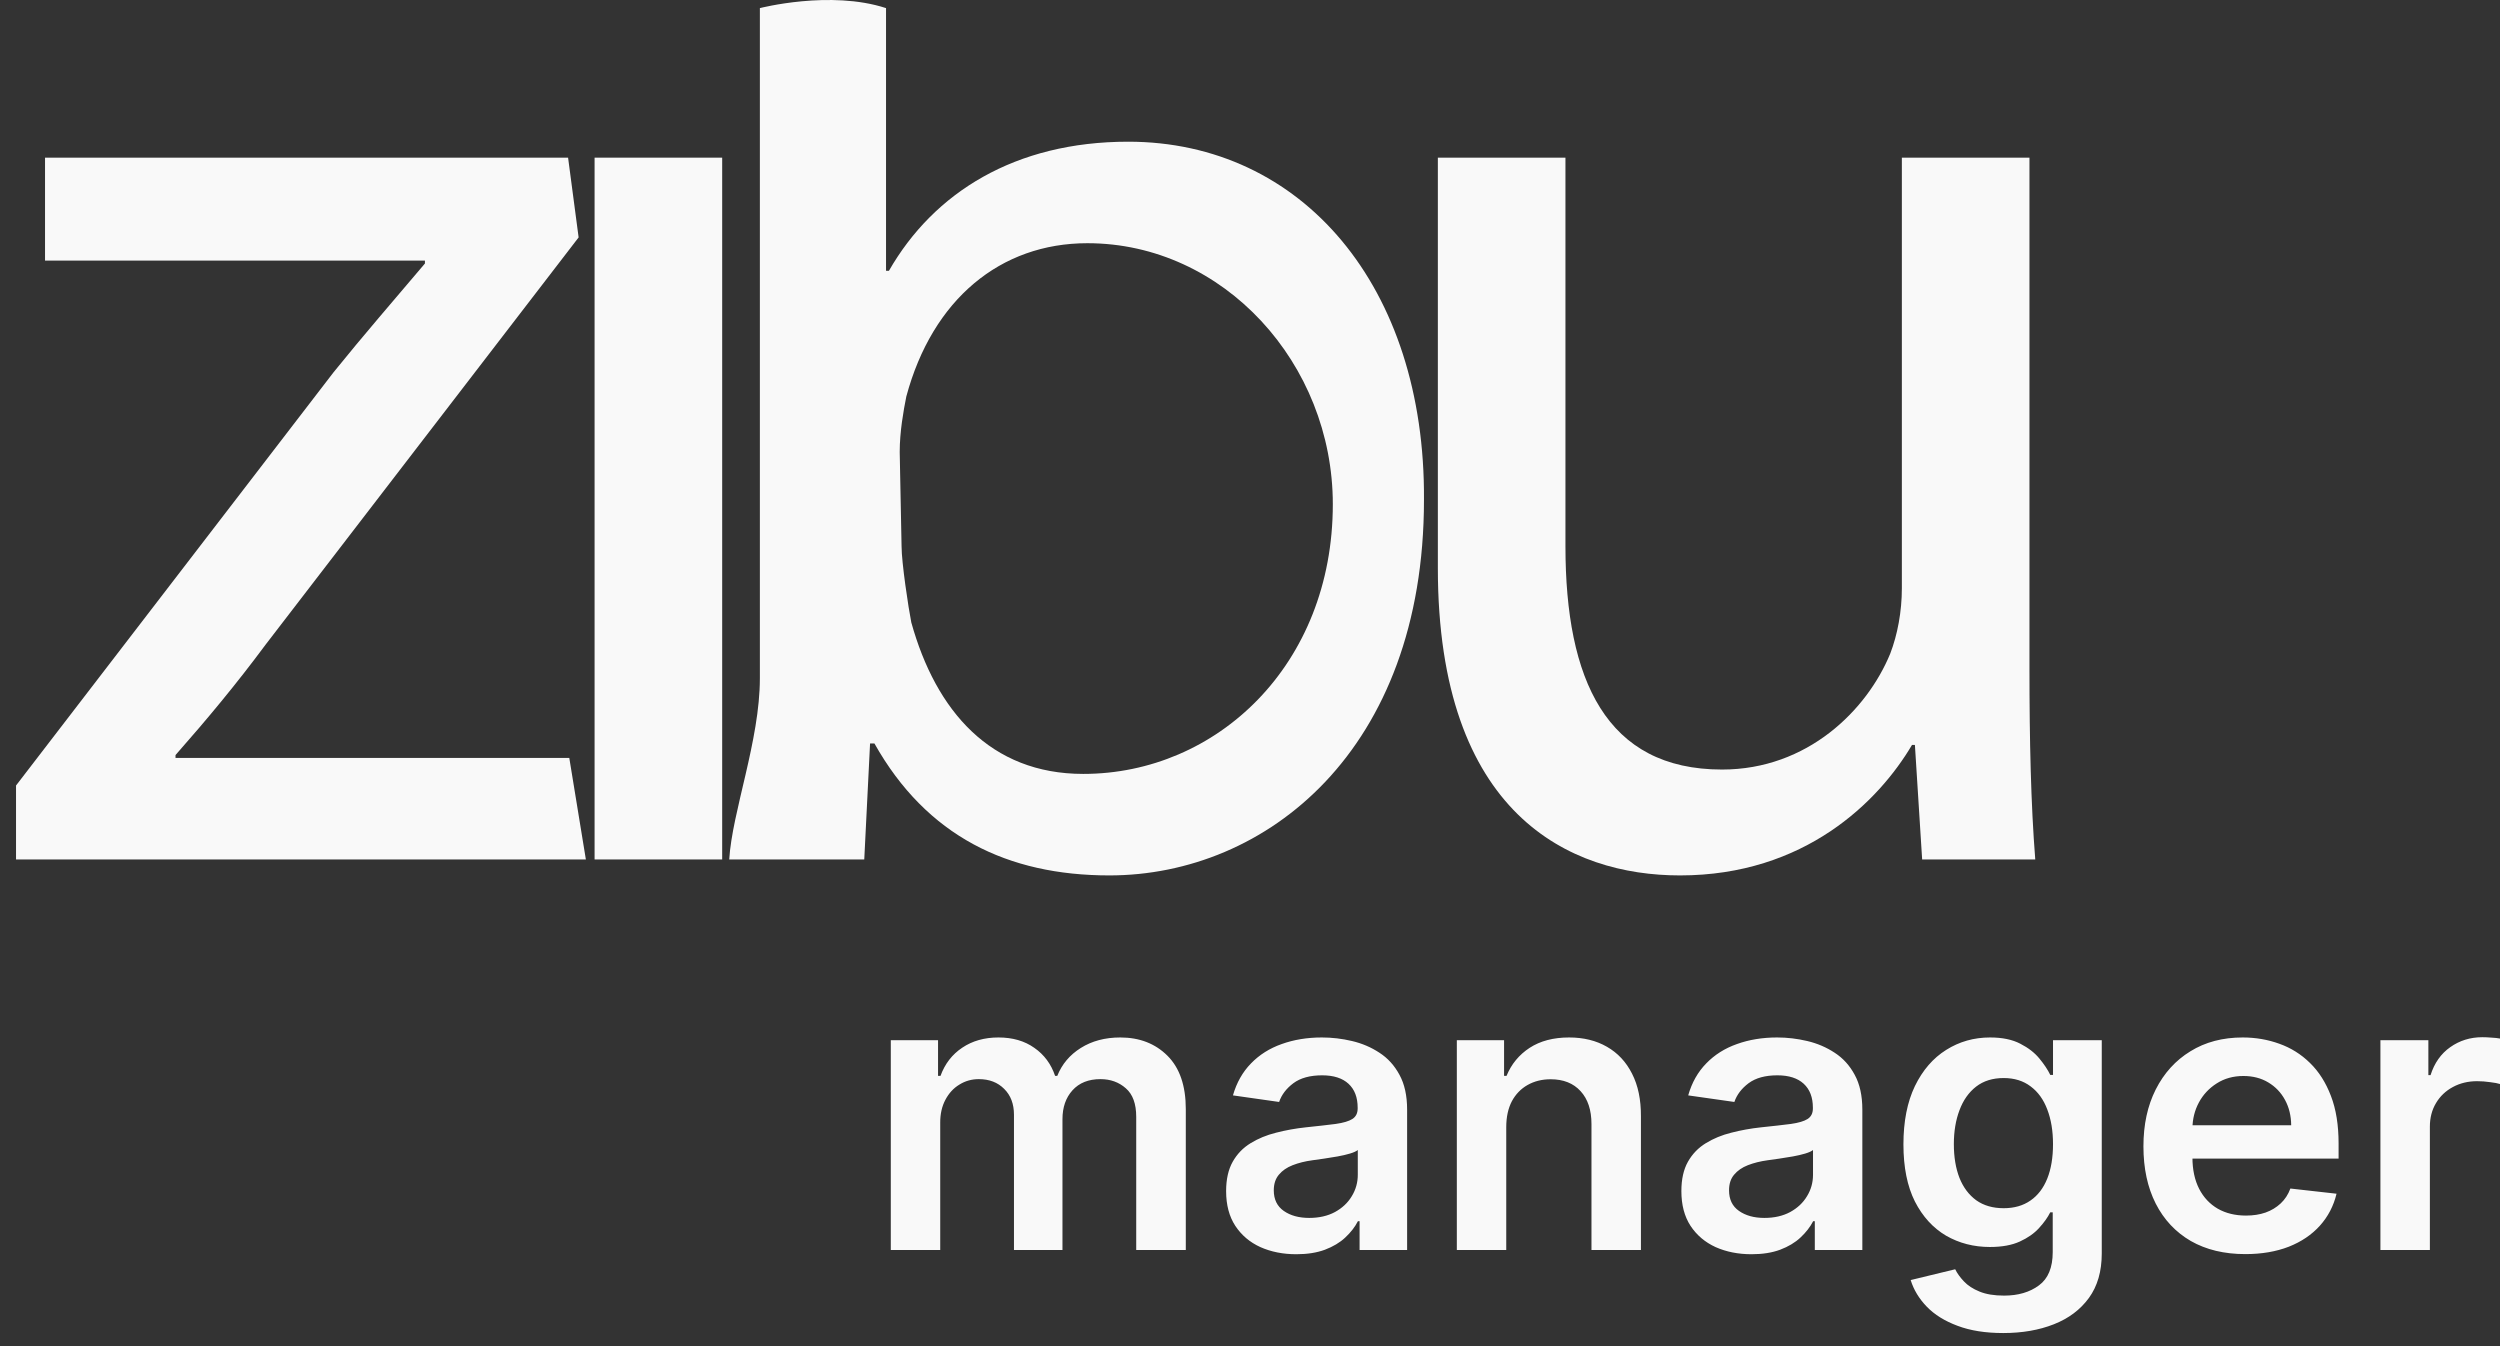 <svg width="78" height="42" viewBox="0 0 78 42" fill="none" xmlns="http://www.w3.org/2000/svg">
<rect x="0" y="0" width="78" height="42" fill="#333333" stroke="none"/>
<path d="M0.5 24.508L10.408 11.614C11.358 10.438 12.262 9.398 13.258 8.221V8.131H1.405V4.919H17.724L18.053 7.407L8.281 20.12C7.376 21.341 6.472 22.427 5.476 23.558V23.648H17.762L18.279 26.815H0.5V24.508Z" fill="#F9F9F9"/>
<path d="M18.551 26.822V4.919H22.532V26.815H18.551V26.822Z" fill="#F9F9F9"/>
<path d="M27.644 8.448H27.735C29.137 6.005 31.671 4.421 35.199 4.421C40.628 4.421 44.473 8.945 44.428 15.596C44.428 23.422 39.497 27.313 34.611 27.313C31.444 27.313 28.911 26.091 27.282 23.196H27.146L26.965 26.815H22.752C22.842 25.322 23.708 23.105 23.708 21.16V0.253C23.708 0.253 25.906 -0.316 27.644 0.253M28.129 17.05C28.129 17.547 28.342 18.969 28.433 19.422C29.202 22.181 30.901 24.146 33.797 24.146C37.959 24.146 41.584 20.753 41.584 15.731C41.584 11.343 38.179 7.588 33.926 7.588C31.212 7.588 29.092 9.34 28.277 12.371C28.187 12.823 28.071 13.469 28.071 14.103L28.129 17.05Z" fill="#F9F9F9"/>
<path d="M63.319 20.843C63.319 23.105 63.364 25.096 63.5 26.815H59.971L59.745 23.241H59.655C58.614 25.006 56.307 27.313 52.416 27.313C48.978 27.313 44.861 25.413 44.861 17.722V4.919H48.842V17.043C48.842 21.205 50.109 24.01 53.728 24.01C56.397 24.01 58.252 22.155 58.976 20.391C59.202 19.803 59.338 19.079 59.338 18.355V4.919H63.319V20.843Z" fill="#F9F9F9"/>
<path d="M27.793 39V32.455H29.267V33.567H29.344C29.48 33.192 29.706 32.899 30.021 32.689C30.337 32.476 30.713 32.369 31.151 32.369C31.594 32.369 31.967 32.477 32.271 32.693C32.578 32.906 32.794 33.197 32.919 33.567H32.987C33.132 33.203 33.376 32.913 33.72 32.697C34.067 32.479 34.477 32.369 34.952 32.369C35.554 32.369 36.045 32.56 36.426 32.94C36.807 33.321 36.997 33.876 36.997 34.606V39H35.45V34.845C35.45 34.439 35.342 34.142 35.126 33.955C34.91 33.764 34.646 33.669 34.334 33.669C33.962 33.669 33.67 33.785 33.46 34.019C33.253 34.249 33.149 34.548 33.149 34.918V39H31.636V34.781C31.636 34.443 31.534 34.173 31.329 33.972C31.128 33.77 30.864 33.669 30.537 33.669C30.315 33.669 30.114 33.726 29.932 33.84C29.75 33.95 29.605 34.108 29.497 34.312C29.389 34.514 29.335 34.75 29.335 35.02V39H27.793ZM40.446 39.132C40.031 39.132 39.657 39.058 39.325 38.91C38.995 38.76 38.734 38.538 38.541 38.246C38.35 37.953 38.255 37.592 38.255 37.163C38.255 36.794 38.324 36.489 38.46 36.247C38.596 36.006 38.782 35.812 39.018 35.668C39.254 35.523 39.52 35.413 39.815 35.34C40.113 35.263 40.422 35.207 40.74 35.173C41.123 35.133 41.434 35.098 41.673 35.067C41.912 35.033 42.085 34.981 42.193 34.913C42.304 34.842 42.359 34.733 42.359 34.585V34.56C42.359 34.239 42.264 33.99 42.074 33.814C41.883 33.638 41.609 33.55 41.251 33.55C40.873 33.55 40.574 33.632 40.352 33.797C40.133 33.962 39.985 34.156 39.909 34.381L38.468 34.176C38.582 33.778 38.77 33.446 39.031 33.179C39.292 32.909 39.612 32.707 39.99 32.574C40.367 32.438 40.785 32.369 41.242 32.369C41.558 32.369 41.872 32.406 42.184 32.48C42.497 32.554 42.782 32.676 43.041 32.847C43.299 33.014 43.507 33.243 43.663 33.533C43.822 33.822 43.902 34.185 43.902 34.619V39H42.419V38.101H42.367C42.274 38.283 42.142 38.453 41.971 38.612C41.804 38.769 41.592 38.895 41.336 38.992C41.084 39.085 40.787 39.132 40.446 39.132ZM40.846 37.999C41.156 37.999 41.424 37.938 41.652 37.815C41.879 37.69 42.054 37.526 42.176 37.321C42.301 37.117 42.363 36.894 42.363 36.652V35.881C42.315 35.92 42.233 35.957 42.116 35.992C42.002 36.026 41.875 36.055 41.733 36.081C41.591 36.106 41.45 36.129 41.311 36.149C41.172 36.169 41.051 36.186 40.949 36.2C40.718 36.231 40.512 36.283 40.331 36.354C40.149 36.425 40.005 36.524 39.9 36.652C39.795 36.777 39.742 36.939 39.742 37.138C39.742 37.422 39.846 37.636 40.054 37.781C40.261 37.926 40.525 37.999 40.846 37.999ZM46.995 35.165V39H45.453V32.455H46.927V33.567H47.004C47.154 33.2 47.395 32.909 47.724 32.693C48.056 32.477 48.467 32.369 48.956 32.369C49.407 32.369 49.801 32.466 50.136 32.659C50.474 32.852 50.735 33.132 50.92 33.499C51.108 33.865 51.2 34.31 51.197 34.832V39H49.654V35.071C49.654 34.633 49.541 34.291 49.314 34.044C49.089 33.797 48.778 33.673 48.38 33.673C48.11 33.673 47.87 33.733 47.66 33.852C47.453 33.969 47.289 34.138 47.17 34.359C47.054 34.581 46.995 34.849 46.995 35.165ZM54.649 39.132C54.234 39.132 53.86 39.058 53.528 38.91C53.199 38.76 52.937 38.538 52.744 38.246C52.554 37.953 52.459 37.592 52.459 37.163C52.459 36.794 52.527 36.489 52.663 36.247C52.799 36.006 52.985 35.812 53.221 35.668C53.457 35.523 53.723 35.413 54.018 35.34C54.316 35.263 54.625 35.207 54.943 35.173C55.326 35.133 55.637 35.098 55.876 35.067C56.115 35.033 56.288 34.981 56.396 34.913C56.507 34.842 56.562 34.733 56.562 34.585V34.56C56.562 34.239 56.467 33.99 56.277 33.814C56.086 33.638 55.812 33.55 55.454 33.55C55.076 33.55 54.777 33.632 54.555 33.797C54.336 33.962 54.189 34.156 54.112 34.381L52.672 34.176C52.785 33.778 52.973 33.446 53.234 33.179C53.495 32.909 53.815 32.707 54.193 32.574C54.571 32.438 54.988 32.369 55.446 32.369C55.761 32.369 56.075 32.406 56.387 32.48C56.7 32.554 56.985 32.676 57.244 32.847C57.502 33.014 57.71 33.243 57.866 33.533C58.025 33.822 58.105 34.185 58.105 34.619V39H56.622V38.101H56.571C56.477 38.283 56.345 38.453 56.174 38.612C56.007 38.769 55.795 38.895 55.539 38.992C55.287 39.085 54.99 39.132 54.649 39.132ZM55.049 37.999C55.359 37.999 55.627 37.938 55.855 37.815C56.082 37.69 56.257 37.526 56.379 37.321C56.504 37.117 56.566 36.894 56.566 36.652V35.881C56.518 35.92 56.436 35.957 56.319 35.992C56.206 36.026 56.078 36.055 55.936 36.081C55.794 36.106 55.653 36.129 55.514 36.149C55.375 36.169 55.254 36.186 55.152 36.2C54.922 36.231 54.716 36.283 54.534 36.354C54.352 36.425 54.209 36.524 54.103 36.652C53.998 36.777 53.946 36.939 53.946 37.138C53.946 37.422 54.049 37.636 54.257 37.781C54.464 37.926 54.728 37.999 55.049 37.999ZM62.502 41.591C61.949 41.591 61.473 41.516 61.075 41.365C60.677 41.217 60.358 41.019 60.116 40.769C59.875 40.519 59.707 40.242 59.613 39.938L61.002 39.601C61.065 39.729 61.156 39.855 61.275 39.98C61.395 40.108 61.555 40.213 61.757 40.295C61.961 40.381 62.218 40.423 62.528 40.423C62.966 40.423 63.328 40.317 63.615 40.104C63.902 39.894 64.045 39.547 64.045 39.064V37.824H63.968C63.889 37.983 63.772 38.146 63.619 38.314C63.468 38.481 63.268 38.622 63.018 38.736C62.771 38.849 62.46 38.906 62.085 38.906C61.582 38.906 61.126 38.788 60.717 38.553C60.311 38.314 59.987 37.959 59.745 37.487C59.507 37.013 59.387 36.419 59.387 35.706C59.387 34.987 59.507 34.381 59.745 33.886C59.987 33.389 60.312 33.013 60.721 32.757C61.13 32.499 61.586 32.369 62.089 32.369C62.473 32.369 62.788 32.435 63.035 32.565C63.285 32.693 63.484 32.848 63.632 33.03C63.779 33.209 63.892 33.378 63.968 33.537H64.054V32.455H65.575V39.106C65.575 39.666 65.441 40.129 65.174 40.496C64.907 40.862 64.542 41.136 64.079 41.318C63.616 41.5 63.091 41.591 62.502 41.591ZM62.515 37.696C62.842 37.696 63.12 37.617 63.35 37.457C63.581 37.298 63.755 37.07 63.875 36.771C63.994 36.473 64.054 36.115 64.054 35.697C64.054 35.285 63.994 34.925 63.875 34.615C63.758 34.305 63.585 34.065 63.355 33.895C63.127 33.722 62.848 33.635 62.515 33.635C62.172 33.635 61.885 33.724 61.654 33.903C61.424 34.082 61.251 34.328 61.135 34.641C61.018 34.95 60.96 35.303 60.96 35.697C60.96 36.098 61.018 36.449 61.135 36.75C61.254 37.048 61.429 37.281 61.659 37.449C61.892 37.614 62.177 37.696 62.515 37.696ZM70.054 39.128C69.397 39.128 68.831 38.992 68.353 38.719C67.879 38.443 67.514 38.054 67.258 37.551C67.002 37.045 66.875 36.45 66.875 35.766C66.875 35.092 67.002 34.501 67.258 33.993C67.517 33.481 67.877 33.084 68.341 32.8C68.804 32.513 69.348 32.369 69.973 32.369C70.376 32.369 70.757 32.435 71.115 32.565C71.475 32.693 71.794 32.892 72.069 33.162C72.348 33.432 72.566 33.776 72.725 34.193C72.885 34.608 72.964 35.102 72.964 35.676V36.149H67.599V35.109H71.485C71.483 34.814 71.419 34.551 71.294 34.321C71.169 34.088 70.994 33.905 70.769 33.771C70.548 33.638 70.289 33.571 69.994 33.571C69.679 33.571 69.402 33.648 69.163 33.801C68.924 33.952 68.738 34.151 68.605 34.398C68.474 34.642 68.407 34.91 68.404 35.203V36.111C68.404 36.492 68.474 36.818 68.613 37.091C68.752 37.361 68.947 37.568 69.197 37.713C69.447 37.855 69.74 37.926 70.075 37.926C70.299 37.926 70.502 37.895 70.684 37.832C70.866 37.767 71.024 37.672 71.157 37.547C71.291 37.422 71.392 37.267 71.46 37.082L72.9 37.244C72.809 37.625 72.636 37.957 72.38 38.242C72.127 38.523 71.804 38.742 71.409 38.898C71.014 39.051 70.562 39.128 70.054 39.128ZM74.269 39V32.455H75.765V33.545H75.833C75.952 33.168 76.157 32.876 76.447 32.672C76.739 32.465 77.073 32.361 77.448 32.361C77.533 32.361 77.629 32.365 77.734 32.374C77.842 32.379 77.931 32.389 78.002 32.403V33.822C77.937 33.8 77.833 33.78 77.691 33.763C77.552 33.743 77.417 33.733 77.286 33.733C77.005 33.733 76.752 33.794 76.528 33.916C76.306 34.035 76.131 34.202 76.004 34.415C75.876 34.628 75.812 34.874 75.812 35.152V39H74.269Z" fill="#F9F9F9"/>
</svg>
